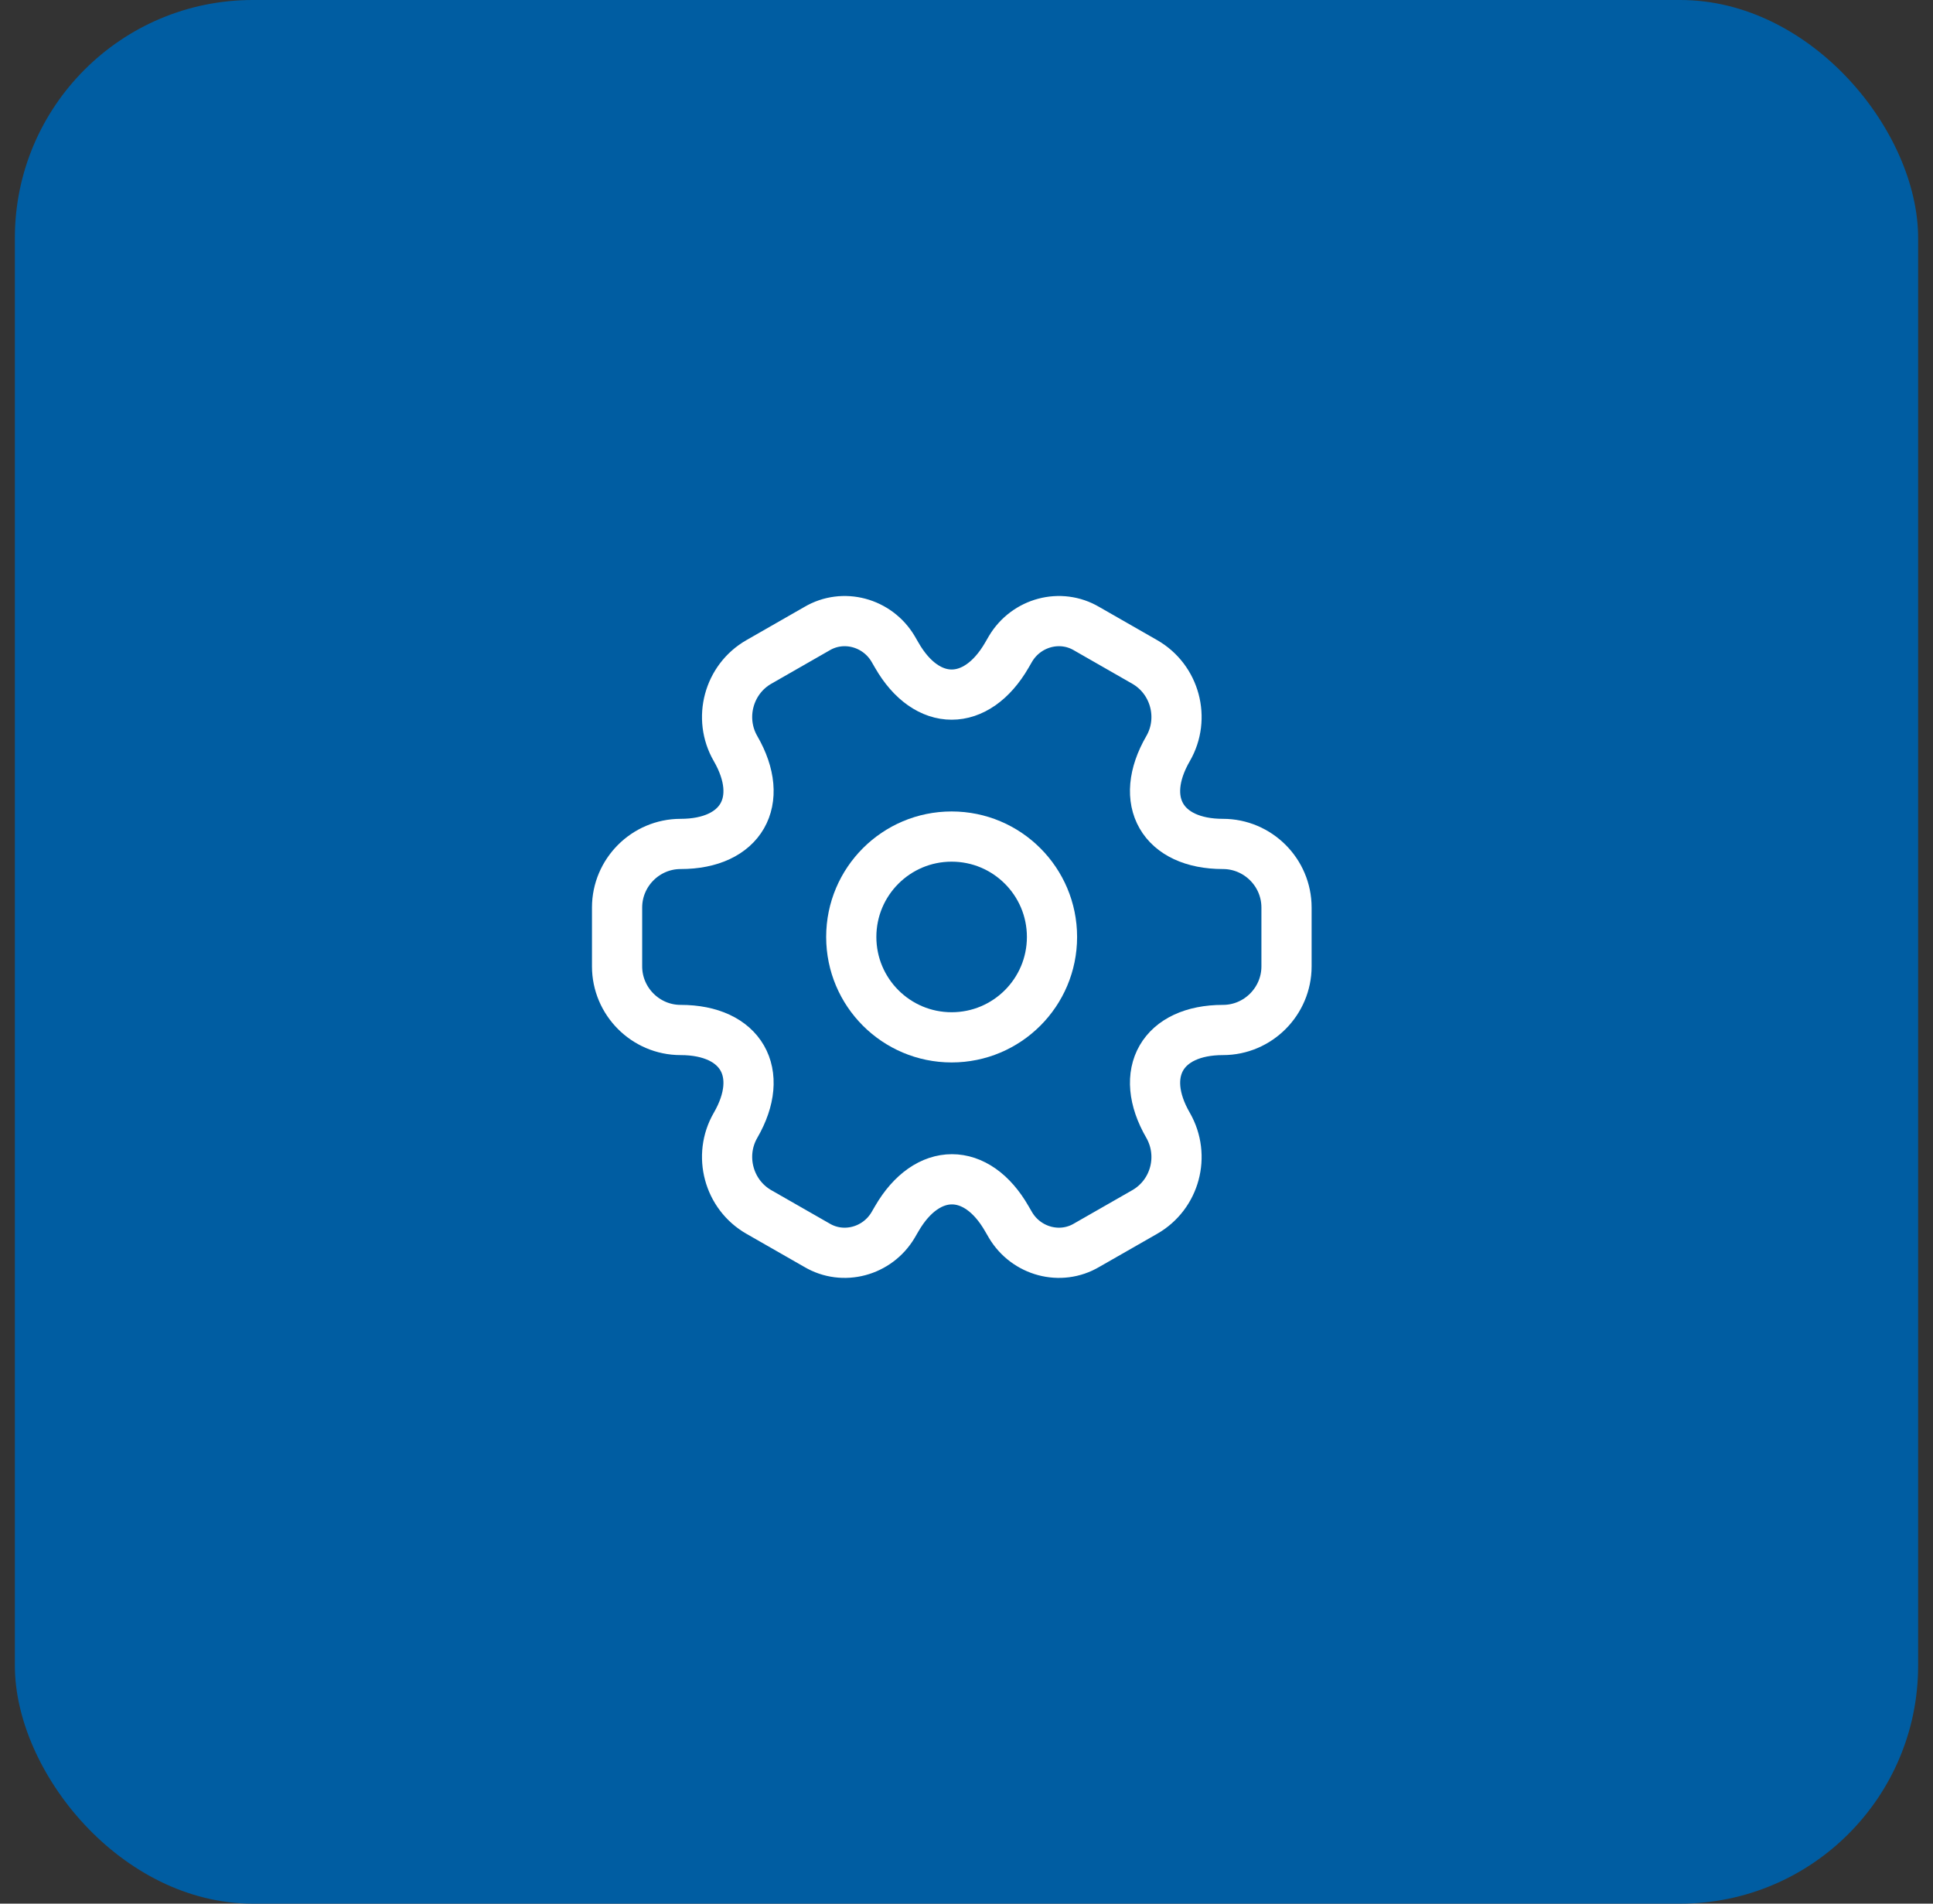 <svg xmlns="http://www.w3.org/2000/svg" width="65" height="64" viewBox="0 0 65 64" fill="none"><rect x="0" y="0" width="65" height="64" fill="#333333" stroke="none"/><rect x="0.5" width="64" height="64" rx="8" fill="#005DA2"></rect><path d="M32 34.875C33.864 34.875 35.375 33.364 35.375 31.5C35.375 29.636 33.864 28.125 32 28.125C30.136 28.125 28.625 29.636 28.625 31.5C28.625 33.364 30.136 34.875 32 34.875Z" stroke="white" stroke-width="1.688" stroke-miterlimit="10" stroke-linecap="round" stroke-linejoin="round"></path><path d="M20.75 32.49V30.51C20.75 29.34 21.706 28.373 22.887 28.373C24.924 28.373 25.756 26.933 24.733 25.166C24.148 24.154 24.496 22.838 25.52 22.253L27.466 21.139C28.355 20.61 29.503 20.925 30.031 21.814L30.155 22.028C31.168 23.794 32.833 23.794 33.856 22.028L33.98 21.814C34.509 20.925 35.656 20.61 36.545 21.139L38.491 22.253C39.515 22.838 39.864 24.154 39.279 25.166C38.255 26.933 39.087 28.373 41.124 28.373C42.294 28.373 43.261 29.329 43.261 30.51V32.49C43.261 33.66 42.305 34.628 41.124 34.628C39.087 34.628 38.255 36.068 39.279 37.834C39.864 38.858 39.515 40.163 38.491 40.748L36.545 41.861C35.656 42.39 34.509 42.075 33.98 41.186L33.856 40.973C32.844 39.206 31.179 39.206 30.155 40.973L30.031 41.186C29.503 42.075 28.355 42.39 27.466 41.861L25.52 40.748C24.496 40.163 24.148 38.846 24.733 37.834C25.756 36.068 24.924 34.628 22.887 34.628C21.706 34.628 20.75 33.66 20.75 32.49Z" stroke="white" stroke-width="1.688" stroke-miterlimit="10" stroke-linecap="round" stroke-linejoin="round"></path></svg>